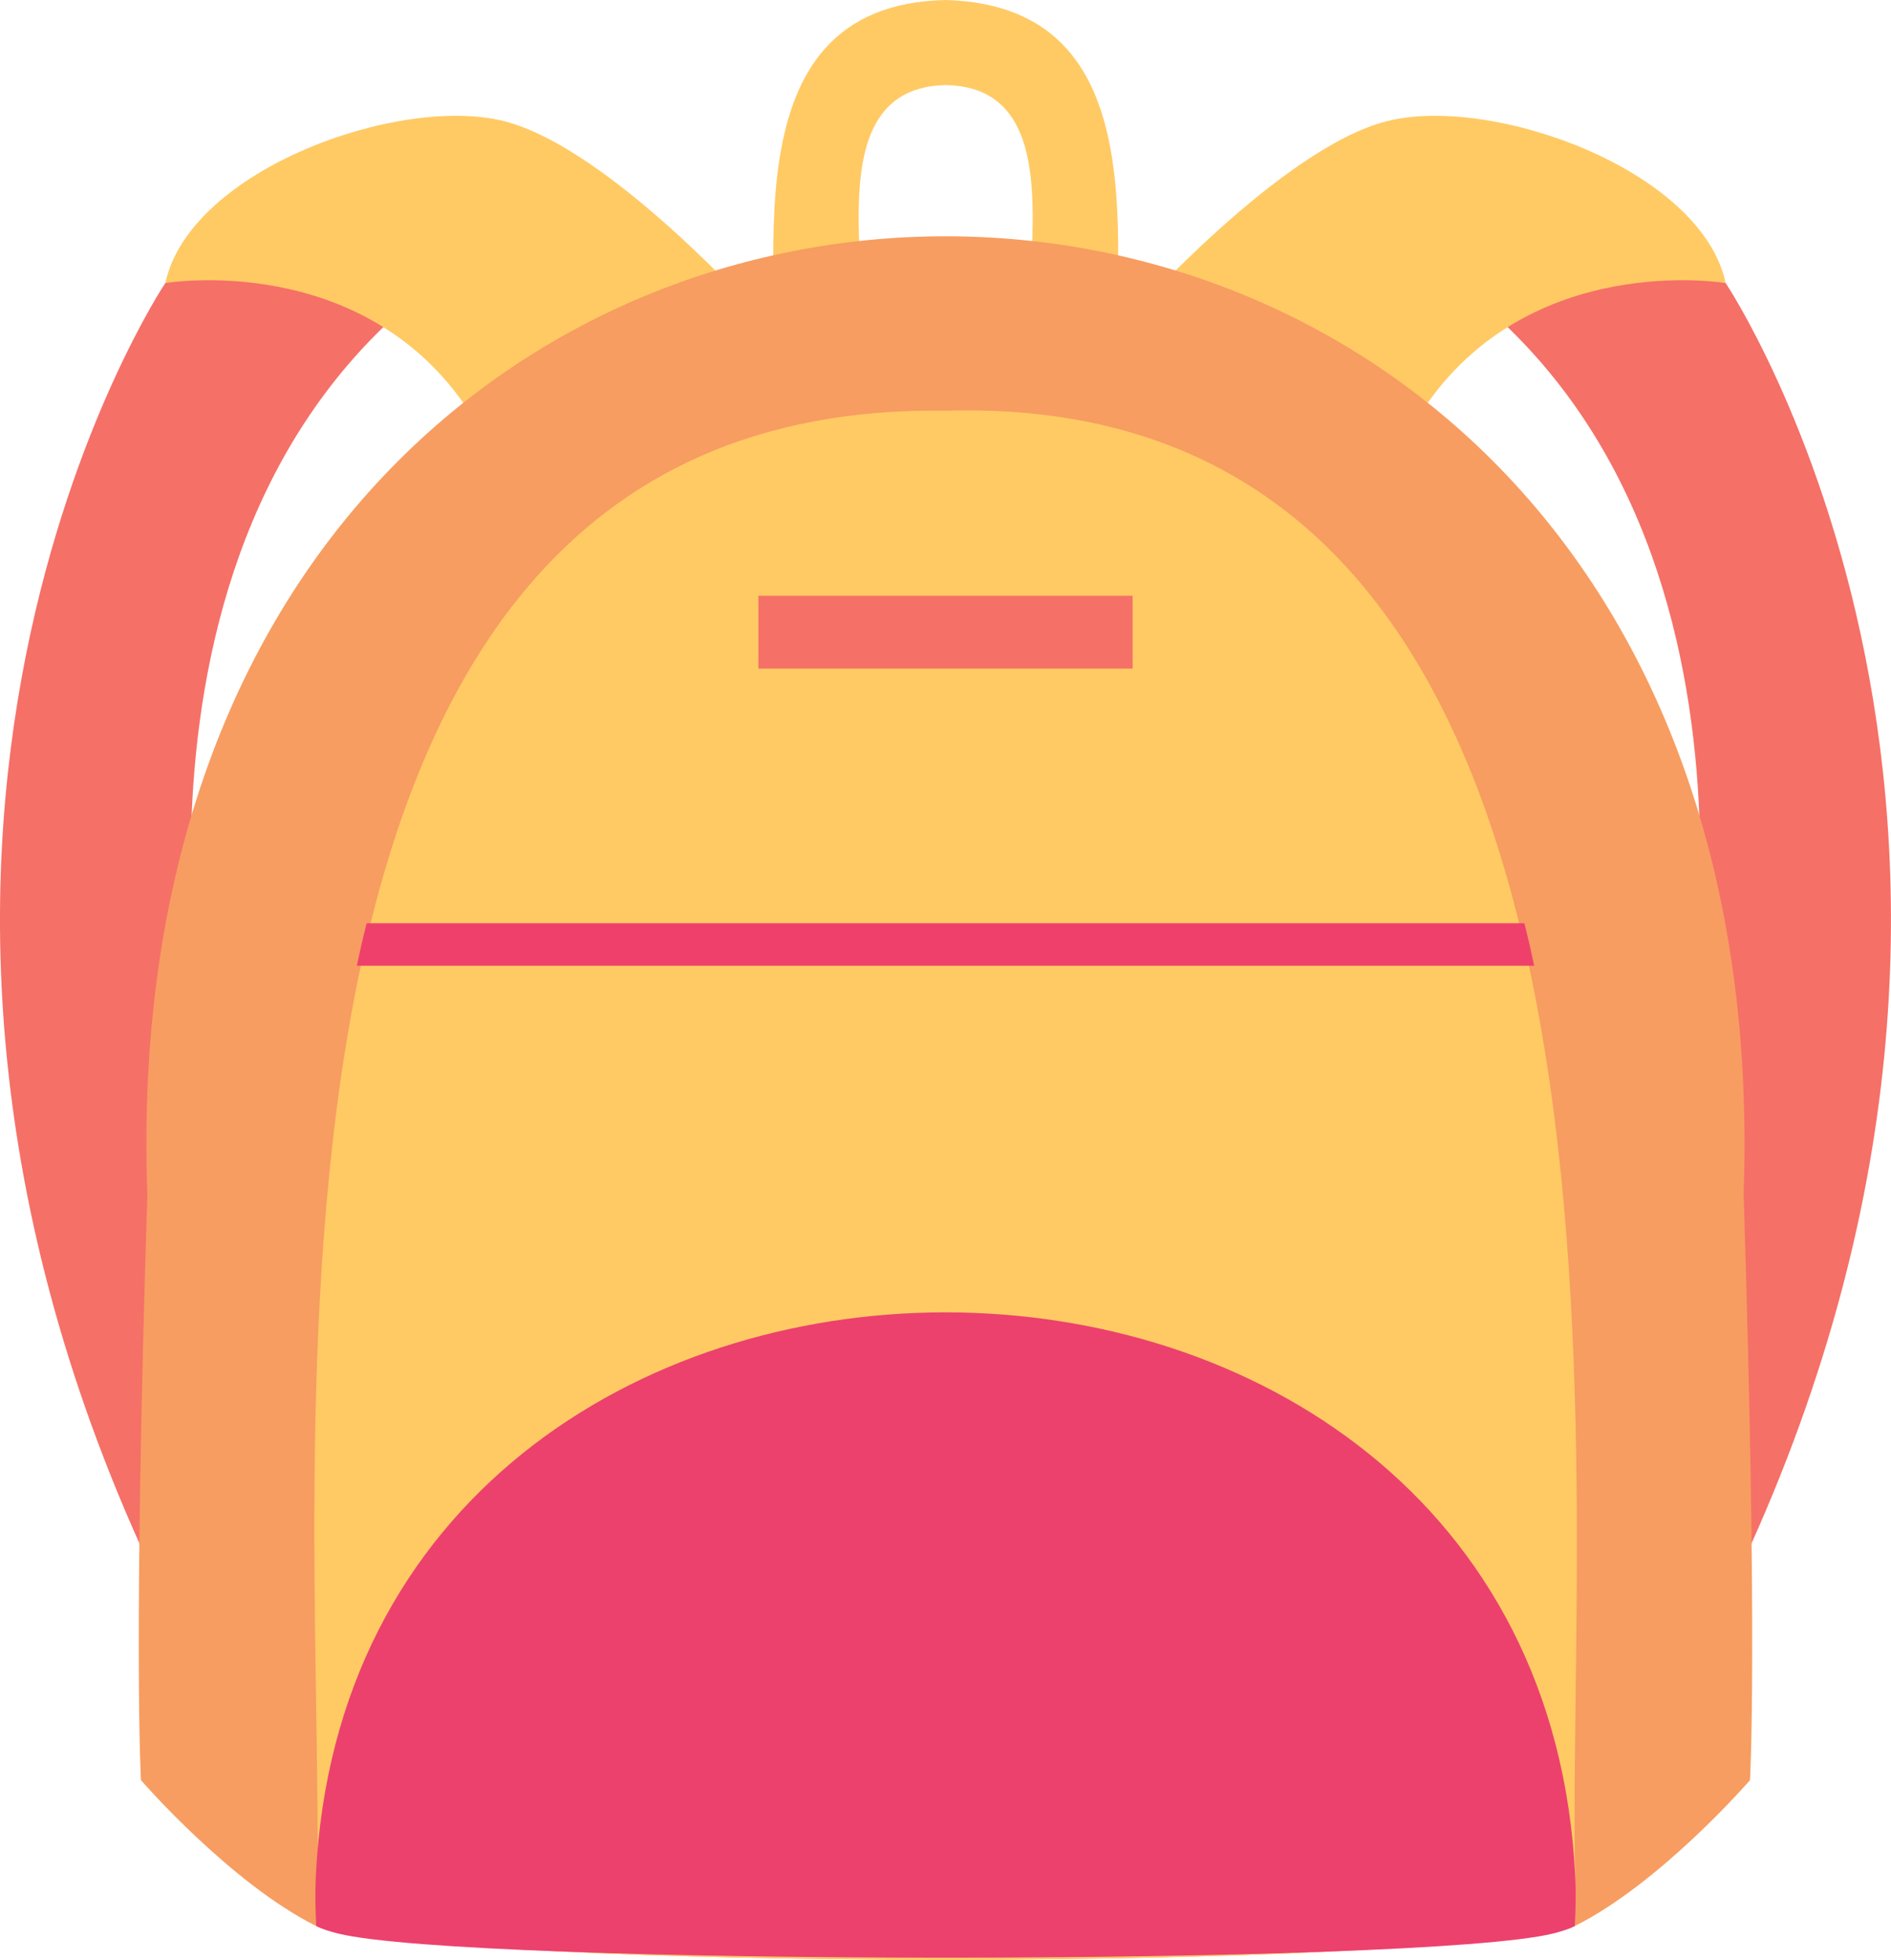 <?xml version="1.0" encoding="utf-8"?>
<svg xmlns="http://www.w3.org/2000/svg" id="Object" viewBox="0 0 472.76 489.92">
  <defs>
    <style>
      .cls-1 {
        fill: #ffca64;
      }

      .cls-1, .cls-2, .cls-3, .cls-4, .cls-5 {
        stroke-width: 0px;
      }

      .cls-2 {
        fill: #f79d61;
      }

      .cls-3 {
        fill: #ef406b;
      }

      .cls-4 {
        fill: #f57067;
      }

      .cls-5 {
        fill: #ec416d;
      }
    </style>
  </defs>
  <path class="cls-4" d="m41.33,70.75s-93,138.83,0,328.88l12.21-126.12S21.12,136.8,108.73,70.75c86.2-64.98-67.39,0-67.39,0Z"/>
  <path class="cls-4" d="m431.42,70.75s93,138.83,0,328.88l-12.21-126.12s32.42-136.72-55.19-202.76c-86.2-64.98,67.39,0,67.39,0Z"/>
  <path class="cls-1" d="m278.96,105.39h-85.05c1.75-36.28-13.25-104.22,42.53-105.39,56.14,1.59,40.6,68.8,42.52,105.39Zm-63.79-21.27h42.52c-2.09-19.02,9.55-62.34-21.26-62.85-30.88.6-19.14,43.79-21.26,62.85Z"/>
  <path class="cls-1" d="m283.16,78.84s37.17-41.78,63.45-48.52c26.28-6.74,78.75,12.13,84.81,40.44,0,0-49.2-8.3-75.82,31.9l-72.45-23.82Z"/>
  <path class="cls-1" d="m189.6,78.84s-37.17-41.78-63.45-48.52c-26.28-6.74-78.75,12.13-84.81,40.44,0,0,49.2-8.3,75.82,31.9l72.45-23.82Z"/>
  <path class="cls-2" d="m435.91,298.55c11.54-319.47-410.74-319.15-399.07,0-3.59,113.21-1.6,146.46-1.6,146.46,0,0,22.22,25.68,43.81,36.47,39.52,11.24,275.11,11.24,314.65,0,21.59-10.79,43.81-36.47,43.81-36.47,0,0,1.99-33.26-1.59-146.47Z"/>
  <path class="cls-1" d="m393.81,469.13c-.05,8.13-.13,12.39-.13,12.39-39.61,11.17-274.96,11.17-314.58,0,3.9-101.85-32.76-381.43,157.24-378.86,184.91-5.33,154.92,268.99,157.48,366.47Z"/>
  <path class="cls-5" d="m393.81,469.13c-8.92-188.11-305.98-188.06-314.86,0-.19,4.11-.11,8.23.11,12.35,1.37.73,3.26,1.31,5.53,1.89,32.91,8.03,270.68,8.03,303.59,0,2.27-.57,4.16-1.16,5.53-1.89.22-4.12.3-8.24.11-12.36Z"/>
  <path class="cls-4" d="m236.44,148.93h-46.84v18.2h93.56v-18.2h-46.72Z"/>
  <path class="cls-3" d="m383.55,241.42H89.22c.74-3.56,1.54-7.12,2.45-10.63h289.43c.9,3.51,1.7,7.07,2.45,10.63Z"/>
</svg>